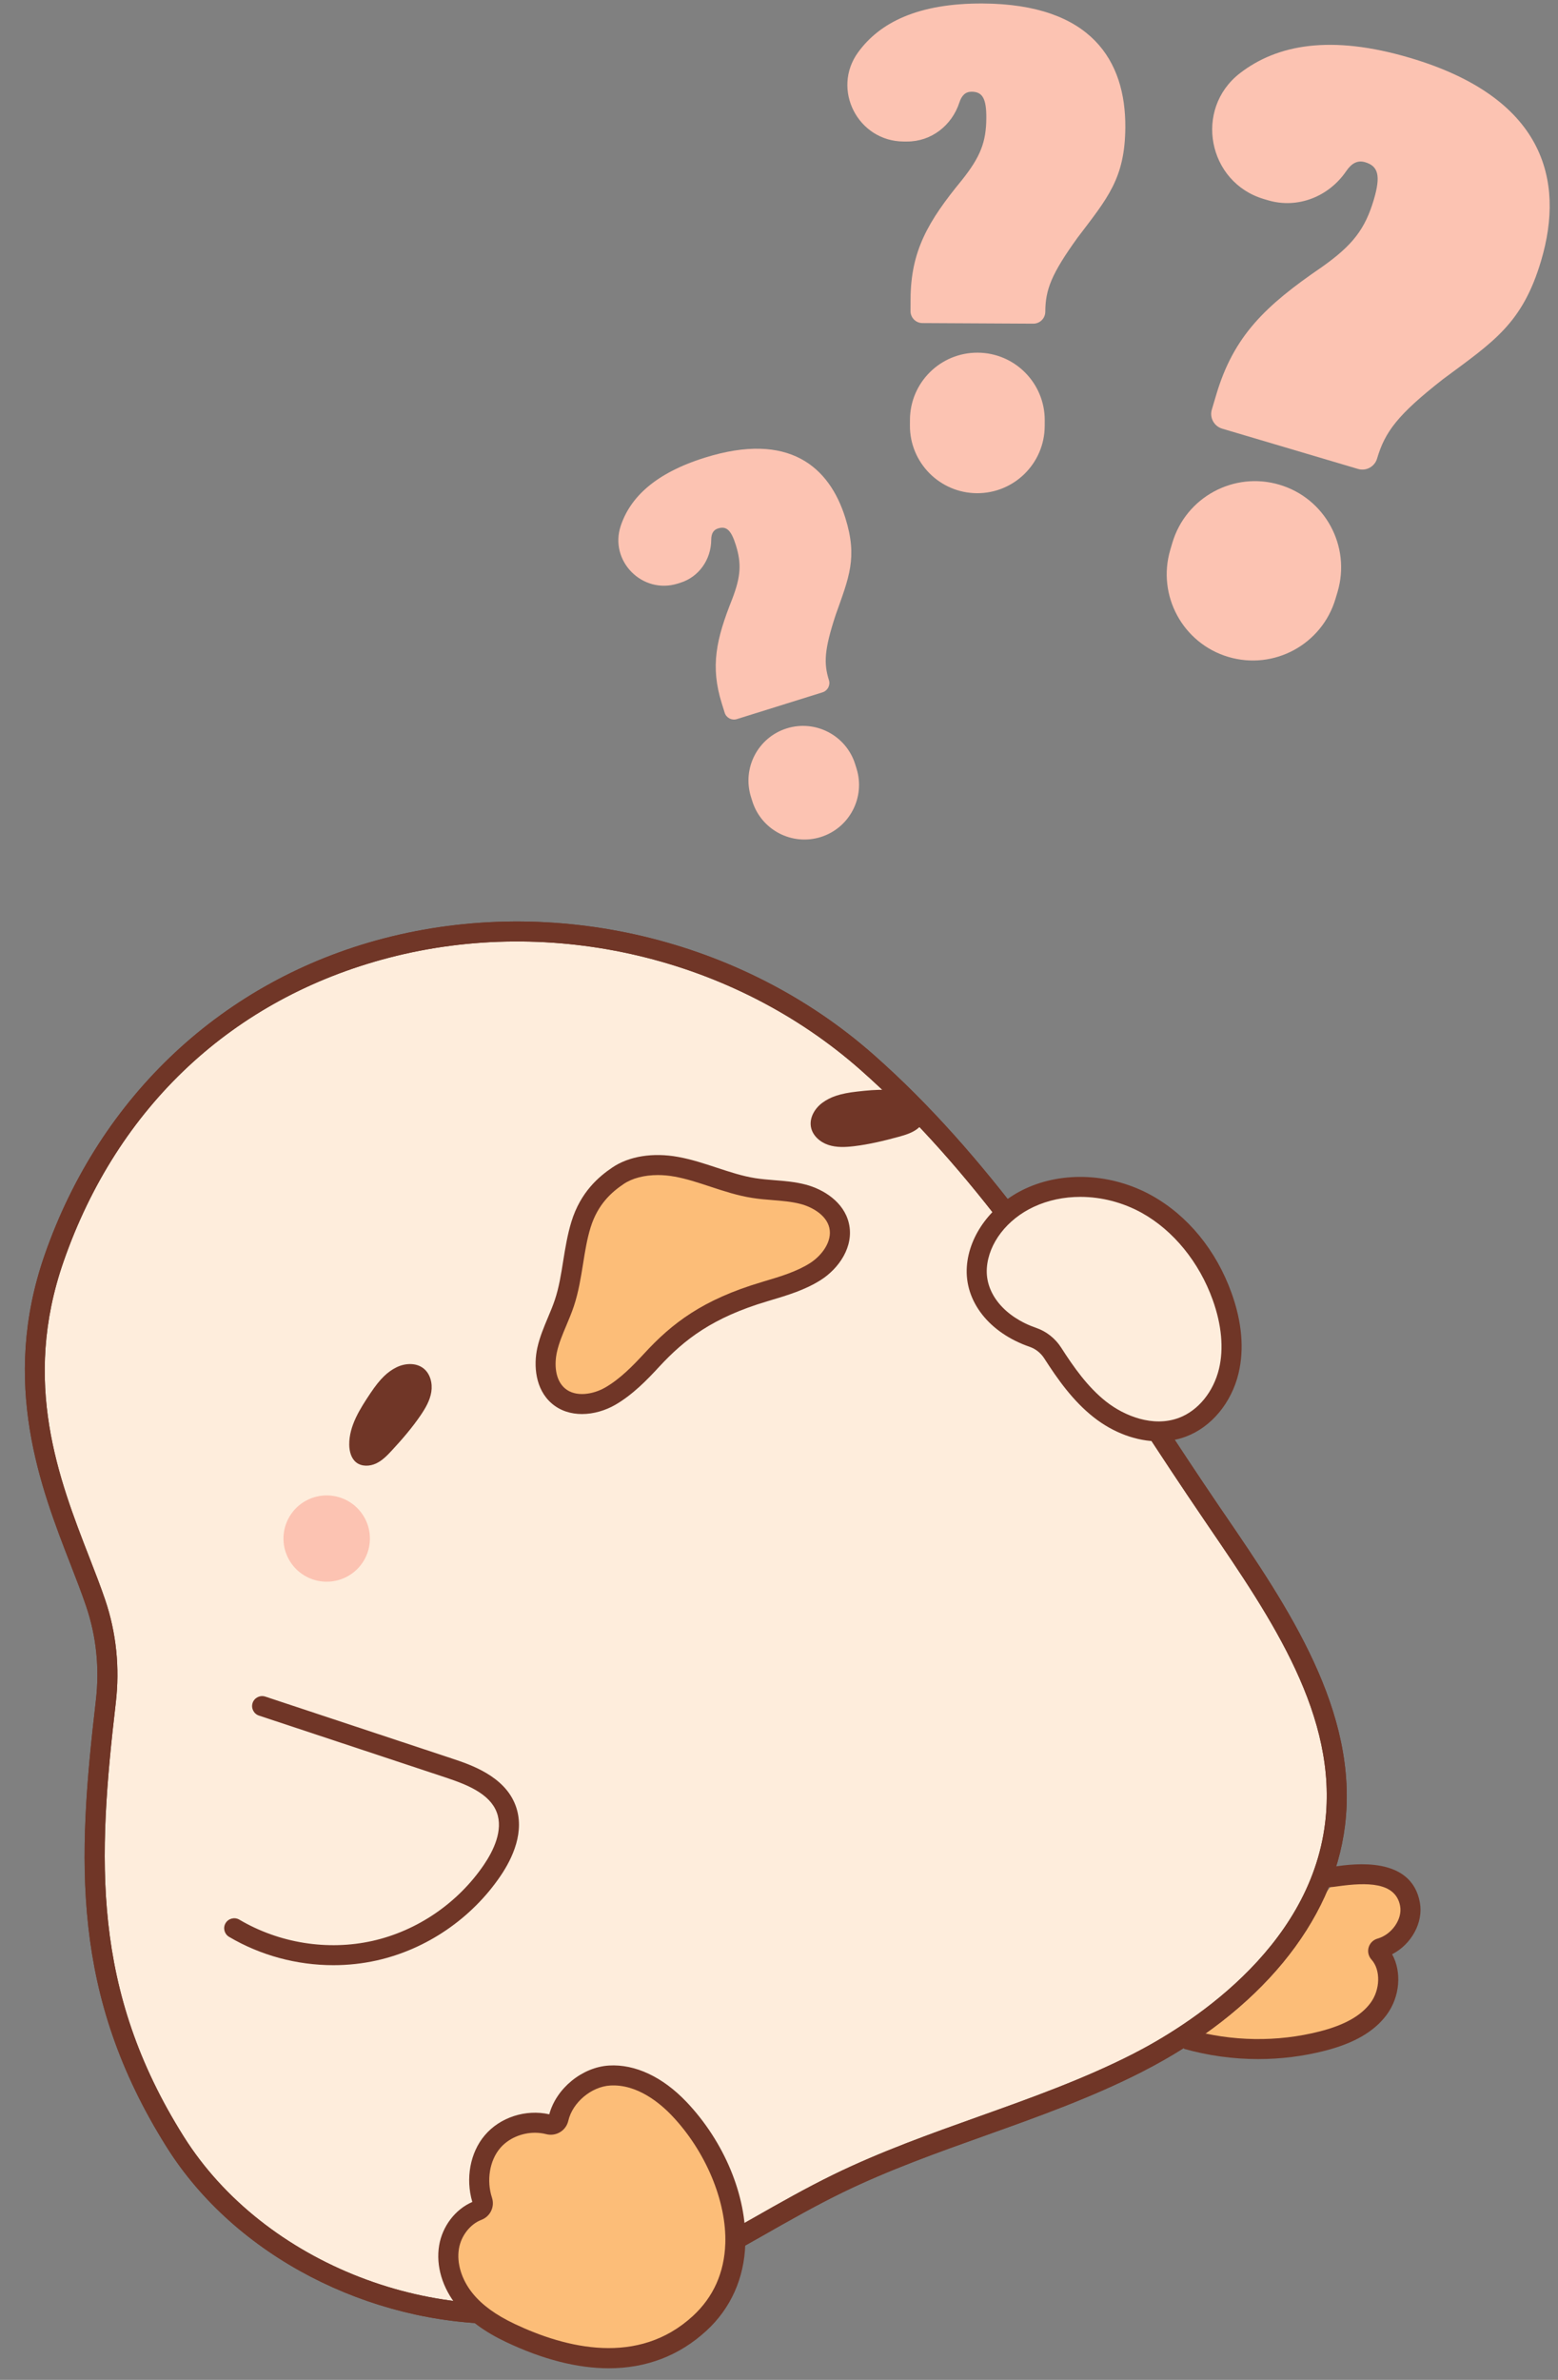 <svg xmlns="http://www.w3.org/2000/svg" xmlns:xlink="http://www.w3.org/1999/xlink" width="262" zoomAndPan="magnify" viewBox="0 0 196.5 300" height="400" preserveAspectRatio="xMidYMid meet" version="1.0"><rect x="0" y="0" width="196.5" height="300" fill="#808080" stroke="none"/><defs><clipPath id="15c4afff6f"><path d="M 149 235 L 179.543 235 L 179.543 260 L 149 260 Z M 149 235 " clip-rule="nonzero"/></clipPath><clipPath id="c381fb5ccd"><path d="M 152.656 5.582 L 195.453 5.582 L 195.453 59.355 L 152.656 59.355 Z M 152.656 5.582 " clip-rule="nonzero"/></clipPath><clipPath id="669c4b35f6"><path d="M 106 0.379 L 142 0.379 L 142 41 L 106 41 Z M 106 0.379 " clip-rule="nonzero"/></clipPath><clipPath id="c4a29a13fe"><path d="M 94.258 91.379 L 108.473 91.379 L 108.473 105.828 L 94.258 105.828 Z M 94.258 91.379 " clip-rule="nonzero"/></clipPath></defs><path fill="#feeddc" d="M 12.066 202.082 C 13.418 206.082 13.836 210.324 13.348 214.516 C 10.984 234.75 10.242 251.16 22.105 270.004 C 32.648 286.754 55.215 295.184 74.438 290.344 C 85.695 287.508 95.27 280.324 105.703 275.242 C 117.906 269.305 131.363 266.215 143.449 260.047 C 155.539 253.883 166.727 243.43 168.379 229.984 C 170.137 215.715 160.969 202.688 152.859 190.805 C 139.367 171.027 127.324 149.766 109.363 133.918 C 77.602 105.883 22.633 113.223 6.824 158.605 C 0.281 177.387 8.609 191.855 12.066 202.082 Z M 12.066 202.082 " fill-opacity="1" fill-rule="nonzero"/><path fill="#fcbd78" d="M 96.398 162.832 C 98.621 162.168 100.898 161.527 102.852 160.281 C 104.809 159.035 106.355 156.746 105.832 154.488 C 105.355 152.445 103.344 151.09 101.309 150.551 C 99.277 150.016 97.133 150.09 95.055 149.762 C 91.723 149.234 88.625 147.684 85.309 147.078 C 82.816 146.625 79.957 146.848 77.938 148.215 C 76.195 149.398 74.262 151.164 73.273 154.383 C 72.285 157.602 72.242 161.059 71.18 164.254 C 70.516 166.246 69.465 168.109 69.008 170.16 C 68.551 172.207 68.832 174.617 70.434 175.977 C 72.199 177.477 74.949 177.16 76.957 176 C 78.965 174.844 80.621 173.156 82.191 171.453 C 85.816 167.531 89.621 164.852 96.398 162.832 Z M 96.398 162.832 " fill-opacity="1" fill-rule="nonzero"/><path fill="#703627" d="M 73.402 178.25 C 72.051 178.25 70.711 177.871 69.613 176.938 C 67.5 175.141 67.277 172.117 67.773 169.887 C 68.074 168.539 68.598 167.297 69.102 166.094 C 69.426 165.328 69.73 164.602 69.98 163.855 C 70.5 162.297 70.762 160.664 71.035 158.934 C 71.297 157.316 71.566 155.645 72.066 154.012 C 73.227 150.23 75.566 148.297 77.227 147.172 C 79.332 145.746 82.359 145.258 85.535 145.84 C 87.215 146.145 88.828 146.676 90.387 147.191 C 92.051 147.738 93.621 148.258 95.254 148.516 C 96.031 148.637 96.816 148.703 97.648 148.77 C 98.949 148.871 100.297 148.98 101.633 149.332 C 103.848 149.918 106.434 151.504 107.062 154.203 C 107.746 157.148 105.781 159.91 103.535 161.344 C 101.531 162.621 99.277 163.289 97.102 163.938 L 96.762 164.039 C 89.887 166.09 86.336 168.828 83.121 172.309 C 81.602 173.957 79.793 175.82 77.59 177.094 C 76.383 177.789 74.883 178.25 73.402 178.25 Z M 82.973 148.125 C 81.277 148.125 79.742 148.516 78.648 149.258 C 77.188 150.246 75.398 151.766 74.48 154.754 C 74.031 156.215 73.789 157.73 73.535 159.332 C 73.254 161.086 72.961 162.895 72.379 164.652 C 72.098 165.488 71.762 166.293 71.434 167.07 C 70.949 168.223 70.492 169.305 70.242 170.434 C 69.906 171.945 69.992 173.945 71.254 175.016 C 72.609 176.168 74.832 175.77 76.324 174.91 C 78.223 173.816 79.805 172.18 81.266 170.602 C 84.758 166.812 88.609 163.836 96.039 161.625 L 96.379 161.52 C 98.391 160.922 100.469 160.305 102.172 159.219 C 103.621 158.293 105 156.508 104.598 154.773 C 104.227 153.164 102.418 152.148 100.984 151.773 C 99.867 151.477 98.691 151.383 97.445 151.281 C 96.602 151.215 95.73 151.145 94.859 151.004 C 93.023 150.719 91.281 150.141 89.59 149.586 C 88.047 149.074 86.59 148.594 85.082 148.32 C 84.363 148.188 83.656 148.125 82.973 148.125 Z M 82.973 148.125 " fill-opacity="1" fill-rule="nonzero"/><path fill="#fcc3b2" d="M 46.652 193.945 C 46.652 194.305 46.617 194.656 46.547 195.008 C 46.48 195.355 46.375 195.695 46.238 196.027 C 46.102 196.355 45.934 196.672 45.734 196.969 C 45.535 197.266 45.309 197.539 45.059 197.793 C 44.805 198.043 44.527 198.27 44.23 198.469 C 43.934 198.668 43.617 198.832 43.289 198.969 C 42.957 199.105 42.617 199.211 42.266 199.281 C 41.914 199.348 41.559 199.383 41.203 199.383 C 40.844 199.383 40.488 199.348 40.141 199.281 C 39.789 199.211 39.449 199.105 39.117 198.969 C 38.785 198.832 38.473 198.668 38.176 198.469 C 37.875 198.27 37.602 198.043 37.348 197.793 C 37.094 197.539 36.871 197.266 36.672 196.969 C 36.473 196.672 36.305 196.355 36.168 196.027 C 36.031 195.695 35.926 195.355 35.855 195.008 C 35.785 194.656 35.754 194.305 35.754 193.945 C 35.754 193.59 35.785 193.234 35.855 192.887 C 35.926 192.535 36.031 192.195 36.168 191.863 C 36.305 191.535 36.473 191.223 36.672 190.926 C 36.871 190.629 37.094 190.352 37.348 190.102 C 37.602 189.848 37.875 189.621 38.176 189.422 C 38.473 189.227 38.785 189.059 39.117 188.922 C 39.449 188.785 39.789 188.68 40.141 188.613 C 40.488 188.543 40.844 188.508 41.203 188.508 C 41.559 188.508 41.914 188.543 42.266 188.613 C 42.617 188.68 42.957 188.785 43.289 188.922 C 43.617 189.059 43.934 189.227 44.23 189.422 C 44.527 189.621 44.805 189.848 45.059 190.102 C 45.309 190.352 45.535 190.629 45.734 190.926 C 45.934 191.223 46.102 191.535 46.238 191.863 C 46.375 192.195 46.48 192.535 46.547 192.887 C 46.617 193.234 46.652 193.59 46.652 193.945 Z M 46.652 193.945 " fill-opacity="1" fill-rule="nonzero"/><path fill="#703627" d="M 108.133 137.598 C 110.504 137.332 113.047 137.102 115.156 138.215 C 115.891 138.605 116.586 139.219 116.734 140.039 C 116.895 140.895 116.398 141.762 115.707 142.293 C 115.016 142.824 114.156 143.078 113.316 143.309 C 111.48 143.812 109.625 144.254 107.734 144.484 C 106.645 144.613 105.512 144.672 104.469 144.324 C 103.426 143.98 102.484 143.152 102.281 142.078 C 102.059 140.895 102.773 139.699 103.746 138.992 C 104.723 138.289 105.902 137.844 108.133 137.598 Z M 108.133 137.598 " fill-opacity="1" fill-rule="nonzero"/><path fill="#703627" d="M 46.727 175.613 C 45.402 177.598 44.023 179.738 44.047 182.121 C 44.059 182.953 44.285 183.852 44.941 184.359 C 45.633 184.891 46.637 184.852 47.426 184.484 C 48.215 184.117 48.836 183.473 49.426 182.836 C 50.719 181.441 51.965 179.996 53.039 178.426 C 53.656 177.52 54.227 176.547 54.398 175.461 C 54.57 174.379 54.27 173.164 53.402 172.488 C 52.457 171.75 51.059 171.832 49.984 172.371 C 48.91 172.91 47.973 173.75 46.727 175.613 Z M 46.727 175.613 " fill-opacity="1" fill-rule="nonzero"/><path fill="#fcbd78" d="M 149.5 256.184 C 154.762 258.512 159.375 259.172 166.75 257.297 C 169.449 256.613 172.203 255.477 173.863 253.242 C 175.387 251.195 175.586 248.027 173.922 246.188 C 173.73 245.973 173.816 245.664 174.094 245.586 C 176.414 244.93 178.145 242.461 177.836 240.051 C 177.492 237.41 171.992 236.273 169.48 235.766 C 161.141 245.922 158.977 252.316 149.5 256.184 Z M 149.5 256.184 " fill-opacity="1" fill-rule="nonzero"/><g clip-path="url(#15c4afff6f)"><path fill="#703627" d="M 158.695 259.562 C 155.543 259.562 152.383 259.129 149.309 258.266 L 149.992 255.836 C 155.395 257.355 161.082 257.438 166.438 256.078 C 169.547 255.285 171.645 254.113 172.848 252.492 C 174.09 250.824 174.152 248.324 172.984 247.031 C 172.598 246.605 172.461 246.027 172.617 245.488 C 172.773 244.945 173.195 244.527 173.75 244.371 C 175.539 243.867 176.891 241.914 176.59 240.277 C 176.027 237.191 172.305 237.285 168.742 237.781 C 167.898 237.898 167.551 237.949 167.164 237.832 L 167.895 235.418 C 167.746 235.371 167.637 235.367 167.641 235.375 C 167.789 235.371 168.051 235.332 168.395 235.281 C 170.77 234.953 178 233.941 179.078 239.82 C 179.543 242.359 177.996 245.109 175.578 246.348 C 176.812 248.578 176.578 251.711 174.879 253.996 C 173.316 256.102 170.758 257.582 167.062 258.52 C 164.328 259.215 161.516 259.562 158.695 259.562 Z M 158.695 259.562 " fill-opacity="1" fill-rule="nonzero"/></g><path fill="#703627" d="M 63.32 292.957 C 46.582 292.957 29.699 284.445 21.035 270.676 C 8.91 251.414 9.742 234.492 12.09 214.371 C 12.566 210.289 12.156 206.289 10.867 202.484 C 10.312 200.844 9.625 199.074 8.898 197.203 C 5.145 187.559 0 174.352 5.633 158.191 C 12.625 138.109 28.203 123.57 48.367 118.305 C 69.883 112.684 93.582 118.301 110.203 132.973 C 124.625 145.699 135.379 162.059 145.777 177.883 C 148.422 181.906 151.16 186.066 153.902 190.094 L 154.465 190.914 C 162.406 202.543 171.406 215.727 169.633 230.137 C 168.137 242.32 158.801 253.633 144.023 261.172 C 137.676 264.41 130.879 266.836 124.305 269.184 C 118.285 271.332 112.062 273.551 106.258 276.379 C 102.871 278.027 99.504 279.941 96.246 281.793 C 89.477 285.641 82.477 289.621 74.746 291.566 C 71.016 292.504 67.172 292.957 63.32 292.957 Z M 13.266 201.676 C 14.672 205.84 15.121 210.211 14.602 214.66 C 12.312 234.281 11.488 250.766 23.176 269.332 C 33.277 285.387 55.188 293.887 74.125 289.121 C 81.523 287.258 88.371 283.363 94.996 279.602 C 98.285 277.73 101.691 275.797 105.152 274.109 C 111.078 271.223 117.371 268.977 123.457 266.805 C 129.953 264.488 136.668 262.09 142.875 258.926 C 149.504 255.539 165.145 245.934 167.125 229.832 C 168.781 216.359 160.441 204.148 152.375 192.336 L 151.816 191.512 C 149.055 187.469 146.312 183.297 143.664 179.266 C 133.355 163.582 122.695 147.367 108.527 134.863 C 92.527 120.742 69.723 115.336 49.008 120.742 C 29.387 125.867 14.832 139.461 8.02 159.02 C 2.695 174.301 7.441 186.492 11.254 196.289 C 11.992 198.191 12.691 199.984 13.266 201.676 Z M 13.266 201.676 " fill-opacity="1" fill-rule="nonzero"/><path fill="#703627" d="M 63.32 292.957 C 46.582 292.957 29.699 284.445 21.035 270.676 C 8.91 251.414 9.742 234.492 12.09 214.371 C 12.566 210.289 12.156 206.289 10.867 202.484 C 10.312 200.844 9.625 199.074 8.898 197.203 C 5.145 187.559 0 174.352 5.633 158.191 C 12.625 138.109 28.203 123.57 48.367 118.305 C 69.883 112.684 93.582 118.301 110.203 132.973 C 124.625 145.699 135.379 162.059 145.777 177.883 C 148.422 181.906 151.16 186.066 153.902 190.094 L 154.465 190.914 C 162.406 202.543 171.406 215.727 169.633 230.137 C 168.137 242.32 158.801 253.633 144.023 261.172 C 137.676 264.41 130.879 266.836 124.305 269.184 C 118.285 271.332 112.062 273.551 106.258 276.379 C 102.871 278.027 99.504 279.941 96.246 281.793 C 89.477 285.641 82.477 289.621 74.746 291.566 C 71.016 292.504 67.172 292.957 63.32 292.957 Z M 13.266 201.676 C 14.672 205.84 15.121 210.211 14.602 214.66 C 12.312 234.281 11.488 250.766 23.176 269.332 C 33.277 285.387 55.188 293.887 74.125 289.121 C 81.523 287.258 88.371 283.363 94.996 279.602 C 98.285 277.73 101.691 275.797 105.152 274.109 C 111.078 271.223 117.371 268.977 123.457 266.805 C 129.953 264.488 136.668 262.09 142.875 258.926 C 149.504 255.539 165.145 245.934 167.125 229.832 C 168.781 216.359 160.441 204.148 152.375 192.336 L 151.816 191.512 C 149.055 187.469 146.312 183.297 143.664 179.266 C 133.355 163.582 122.695 147.367 108.527 134.863 C 92.527 120.742 69.723 115.336 49.008 120.742 C 29.387 125.867 14.832 139.461 8.02 159.02 C 2.695 174.301 7.441 186.492 11.254 196.289 C 11.992 198.191 12.691 199.984 13.266 201.676 Z M 13.266 201.676 " fill-opacity="1" fill-rule="nonzero"/><path fill="#feeddc" d="M 29.48 243.043 C 34.785 246.176 41.238 247.203 47.195 245.867 C 53.152 244.531 58.555 240.848 62.02 235.75 C 63.559 233.488 64.746 230.594 63.781 228.004 C 62.695 225.098 59.434 223.801 56.531 222.84 C 48.688 220.238 40.844 217.641 33.469 214.543 C 29.93 222.027 28.352 230.527 29.48 243.043 Z M 29.48 243.043 " fill-opacity="1" fill-rule="nonzero"/><path fill="#703627" d="M 42.047 247.727 C 37.465 247.727 32.871 246.504 28.895 244.156 C 28.293 243.801 28.094 243.027 28.449 242.43 C 28.805 241.832 29.582 241.633 30.184 241.984 C 35.211 244.953 41.332 245.93 46.98 244.664 C 52.625 243.398 57.746 239.902 61.031 235.07 C 62.234 233.297 63.496 230.719 62.656 228.469 C 61.766 226.086 58.852 224.945 56.191 224.062 L 32.66 216.262 C 32 216.043 31.641 215.328 31.859 214.668 C 32.082 214.008 32.793 213.652 33.457 213.867 L 56.988 221.668 C 59.312 222.438 63.637 223.871 65.023 227.59 C 66.238 230.844 64.66 234.223 63.121 236.484 C 59.48 241.84 53.801 245.719 47.531 247.125 C 45.734 247.527 43.891 247.727 42.047 247.727 Z M 42.047 247.727 " fill-opacity="1" fill-rule="nonzero"/><path fill="#fcbd78" d="M 88.242 292.875 C 96.285 285.477 92.395 272.887 85.645 265.809 C 83.344 263.395 80.227 261.438 76.891 261.637 C 73.559 261.832 70.336 264.918 70.309 268.203 C 67.586 266.922 64.039 267.691 62.098 269.992 C 60.156 272.289 60 275.906 61.242 278.391 C 58.879 278.758 57.027 280.906 56.633 283.258 C 56.238 285.609 57.133 288.051 58.637 289.902 C 60.145 291.754 62.215 293.07 64.375 294.094 C 71.566 297.5 80.977 299.562 88.242 292.875 Z M 88.242 292.875 " fill-opacity="1" fill-rule="nonzero"/><path fill="#703627" d="M 76.781 298.539 C 72.836 298.539 68.488 297.438 63.832 295.234 C 61.113 293.945 59.094 292.461 57.656 290.699 C 55.785 288.398 54.957 285.613 55.387 283.051 C 55.797 280.621 57.422 278.5 59.57 277.574 C 58.695 274.621 59.293 271.352 61.133 269.18 C 63.059 266.898 66.309 265.852 69.277 266.523 C 70.156 263.258 73.418 260.578 76.816 260.375 C 80.098 260.18 83.57 261.805 86.562 264.941 C 91.348 269.961 94.199 276.836 94 282.883 C 93.859 287.207 92.164 290.984 89.098 293.805 C 85.672 296.957 81.512 298.539 76.781 298.539 Z M 67.469 268.848 C 65.793 268.848 64.109 269.566 63.066 270.805 C 61.746 272.363 61.34 274.871 62.051 277.043 C 62.426 278.176 61.836 279.402 60.715 279.828 C 59.293 280.375 58.152 281.836 57.883 283.465 C 57.574 285.285 58.227 287.395 59.621 289.105 C 60.812 290.574 62.547 291.832 64.918 292.953 C 71.355 296 80.477 298.305 87.387 291.949 C 89.977 289.562 91.355 286.484 91.477 282.801 C 91.648 277.488 89 271.16 84.73 266.68 C 83.301 265.18 80.402 262.691 76.965 262.895 C 74.582 263.035 72.207 265.031 71.676 267.34 C 71.539 267.941 71.172 268.449 70.648 268.766 C 70.117 269.09 69.492 269.18 68.879 269.023 C 68.418 268.906 67.945 268.848 67.469 268.848 Z M 67.469 268.848 " fill-opacity="1" fill-rule="nonzero"/><path fill="#feeddc" d="M 130.289 168.586 C 131.316 168.941 132.188 169.648 132.77 170.559 C 134.457 173.184 136.281 175.746 138.723 177.668 C 141.641 179.965 145.668 181.215 149.145 179.906 C 152.129 178.785 154.242 175.914 154.98 172.82 C 155.719 169.723 155.219 166.438 154.145 163.441 C 152.418 158.625 149.113 154.293 144.641 151.801 C 140.164 149.312 134.496 148.824 129.852 150.984 C 126.359 152.609 123.469 155.918 123.203 159.754 C 122.957 163.25 125.398 166.902 130.289 168.586 Z M 130.289 168.586 " fill-opacity="1" fill-rule="nonzero"/><path fill="#703627" d="M 146.145 181.691 C 143.391 181.691 140.457 180.641 137.941 178.66 C 135.328 176.605 133.402 173.879 131.707 171.238 C 131.266 170.555 130.617 170.035 129.875 169.781 C 124.75 168.012 121.637 164.043 121.941 159.668 C 122.223 155.652 125.117 151.797 129.316 149.84 C 134.148 147.59 140.258 147.922 145.254 150.699 C 149.816 153.238 153.398 157.613 155.336 163.016 C 156.641 166.664 156.938 170.059 156.211 173.109 C 155.324 176.828 152.789 179.883 149.59 181.086 C 148.508 181.496 147.344 181.691 146.145 181.691 Z M 136.258 150.875 C 134.199 150.875 132.188 151.289 130.387 152.129 C 127.004 153.699 124.68 156.727 124.465 159.844 C 124.238 163.047 126.688 166.012 130.703 167.395 C 131.977 167.836 133.09 168.715 133.836 169.875 C 135.41 172.332 137.188 174.855 139.504 176.68 C 141.793 178.48 145.41 179.961 148.699 178.727 C 151.121 177.816 153.059 175.438 153.75 172.527 C 154.352 169.996 154.078 167 152.953 163.867 C 151.25 159.109 147.992 155.113 144.023 152.902 C 141.605 151.559 138.898 150.875 136.258 150.875 Z M 136.258 150.875 " fill-opacity="1" fill-rule="nonzero"/><path fill="#fcc3b2" d="M 154.93 82.812 C 160.684 84.516 166.73 81.234 168.438 75.48 L 168.699 74.609 C 170.402 68.855 167.121 62.805 161.367 61.102 C 155.613 59.395 149.566 62.676 147.859 68.43 L 147.602 69.301 C 145.895 75.055 149.176 81.105 154.93 82.812 " fill-opacity="1" fill-rule="nonzero"/><g clip-path="url(#c381fb5ccd)"><path fill="#fcc3b2" d="M 177.855 7.301 C 167.852 4.332 161.062 5.613 156.379 9.234 C 150.547 13.75 152.328 22.992 159.398 25.09 L 159.922 25.246 C 163.664 26.355 167.594 24.793 169.793 21.566 C 170.473 20.57 171.227 20.168 172.176 20.449 C 173.812 20.938 174.176 22.113 173.27 25.168 C 172.168 28.875 170.617 30.91 166.711 33.668 C 159.566 38.551 155.59 42.355 153.391 49.777 L 152.84 51.633 C 152.535 52.656 153.121 53.73 154.145 54.035 L 171.273 59.113 C 172.297 59.418 173.375 58.836 173.68 57.809 C 174.68 54.43 176.266 52.285 181.984 47.809 C 188.379 43.059 192.012 40.812 194.375 32.848 C 197.414 22.594 194.656 12.281 177.855 7.301 " fill-opacity="1" fill-rule="nonzero"/></g><path fill="#fcc3b2" d="M 123.215 62.172 C 127.91 62.195 131.738 58.41 131.762 53.715 L 131.766 53.004 C 131.789 48.309 128.004 44.48 123.309 44.457 C 118.613 44.434 114.789 48.219 114.766 52.914 L 114.762 53.625 C 114.734 58.32 118.523 62.145 123.215 62.172 " fill-opacity="1" fill-rule="nonzero"/><g clip-path="url(#669c4b35f6)"><path fill="#fcc3b2" d="M 123.941 0.441 C 115.777 0.402 110.957 2.844 108.23 6.59 C 104.836 11.254 108.195 17.809 113.965 17.84 L 114.391 17.84 C 117.445 17.855 120.055 15.824 121 12.922 C 121.293 12.023 121.773 11.559 122.547 11.562 C 123.883 11.57 124.414 12.375 124.398 14.867 C 124.383 17.895 123.66 19.758 121.332 22.684 C 117.031 27.914 114.875 31.641 114.844 37.695 L 114.836 39.207 C 114.832 40.043 115.504 40.723 116.34 40.727 L 130.316 40.801 C 131.152 40.805 131.832 40.133 131.836 39.297 C 131.852 36.535 132.574 34.582 135.895 29.973 C 139.656 25.008 141.895 22.523 141.93 16.027 C 141.973 7.66 137.648 0.516 123.941 0.441 " fill-opacity="1" fill-rule="nonzero"/></g><g clip-path="url(#c4a29a13fe)"><path fill="#fcc3b2" d="M 103.512 105.516 C 107.141 104.379 109.164 100.516 108.031 96.887 L 107.859 96.336 C 106.723 92.707 102.859 90.684 99.23 91.816 C 95.602 92.953 93.578 96.812 94.711 100.445 L 94.883 100.996 C 96.02 104.625 99.879 106.648 103.512 105.516 " fill-opacity="1" fill-rule="nonzero"/></g><path fill="#fcc3b2" d="M 88.906 57.688 C 82.594 59.66 79.473 62.73 78.289 66.289 C 76.816 70.723 81.016 74.957 85.477 73.566 L 85.809 73.461 C 88.168 72.723 89.688 70.516 89.703 68.043 C 89.707 67.277 89.965 66.801 90.562 66.613 C 91.594 66.289 92.203 66.781 92.805 68.707 C 93.535 71.047 93.438 72.664 92.355 75.496 C 90.32 80.59 89.57 83.996 91.035 88.676 L 91.398 89.844 C 91.602 90.492 92.289 90.852 92.938 90.648 L 103.742 87.273 C 104.387 87.07 104.75 86.383 104.547 85.738 C 103.879 83.605 103.957 81.918 105.387 77.543 C 107.07 72.785 108.191 70.32 106.621 65.297 C 104.602 58.828 99.508 54.375 88.906 57.688 " fill-opacity="1" fill-rule="nonzero"/></svg>
